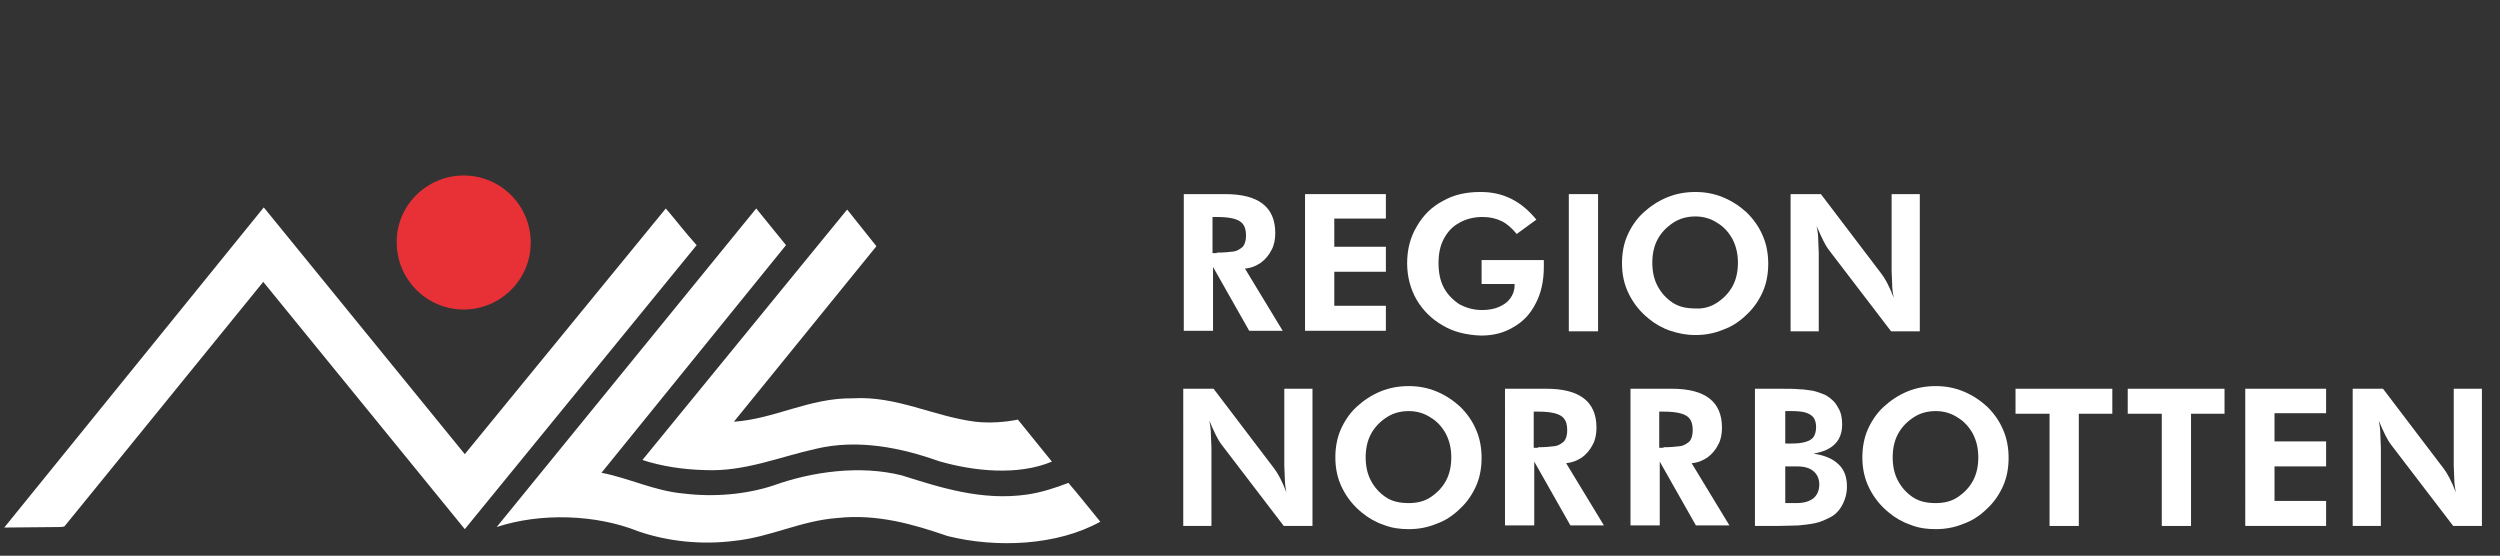 <?xml version="1.0" encoding="UTF-8"?> <!-- Generator: Adobe Illustrator 25.2.0, SVG Export Plug-In . SVG Version: 6.00 Build 0) --> <svg xmlns="http://www.w3.org/2000/svg" xmlns:xlink="http://www.w3.org/1999/xlink" version="1.1" id="Lager_1" x="0px" y="0px" viewBox="0 0 470.1 104.5" style="enable-background:new 0 0 470.1 104.5;" xml:space="preserve"><rect x="0" y="0" width="470.1" height="104.5" fill="#333333" stroke="none"/> <style type="text/css"> .st0{fill:#E73137;} .st1{fill:#FFFFFF;} </style> <g> <path class="st0" d="M87.2,33c7,0,12.6,5.7,12.6,12.6c0,7-5.7,12.6-12.6,12.6c-7,0-12.6-5.7-12.6-12.6C74.5,38.7,80.2,33,87.2,33z"></path> <path class="st1" d="M87.4,85.4l37.8-46.2c1.9,2.2,3.7,4.6,5.8,6.9L87.4,99.5L49.5,53l-31.7,39l-5.7,7l-0.6,0.1L0.8,99.2l48.8-60.2 L87.4,85.4z"></path> <path class="st1" d="M113.1,88.9L113.1,88.9c5.2,1,9.9,3.4,15.4,3.9c5.7,0.7,11.7,0.2,16.9-1.5c7.2-2.6,16.3-3.9,24.2-1.9 c7.3,2.3,15,4.8,23.5,3.6c2.7-0.4,5.2-1.2,7.8-2.2c2,2.3,4,4.9,6,7.3c-8.1,4.5-19.5,5-28.7,2.7c-6.4-2.2-13.2-4.2-20.7-3.4 c-6.9,0.5-12.6,3.6-19.4,4.3c-6.2,0.8-12.6,0.1-18.1-1.8c-8-3.2-18.4-3.5-26.6-0.8l48.8-59.9l5.6,6.9L113.1,88.9z"></path> <path class="st1" d="M138,79.3L138,79.3c7.6-0.5,14.2-4.5,22.3-4.4c8.3-0.5,15.2,3.4,23.1,4.4c2.6,0.3,5.6,0.1,8-0.4l6.4,7.9 c-6.4,2.7-14.8,1.8-21.3-0.1c-7-2.5-15.2-4.2-23.1-2.3c-6.8,1.5-13.3,4.3-20.7,4c-4.2-0.1-8.2-0.7-11.9-1.9l38.5-47.1l5.5,6.9 L138,79.3z"></path> </g> <g> <path class="st1" d="M222.5,36.5h7.9c6.2,0,9.4,2.4,9.4,7.3c0,1.2-0.2,2.3-0.7,3.2c-0.5,1-1.2,1.8-2,2.4c-0.9,0.6-1.8,1-3,1.1 l7.1,11.7h-6.3l-6.8-12v12h-5.5V36.5z M228.8,47.5c1.3,0,2.3-0.1,3.1-0.2c0.8-0.1,1.3-0.5,1.8-0.9c0.4-0.5,0.6-1.2,0.6-2.1 c0-1-0.2-1.7-0.6-2.2c-0.4-0.5-1-0.8-1.8-1c-0.8-0.2-1.8-0.3-3.1-0.3H228v6.8H228.8z"></path> <path class="st1" d="M245.4,36.5h15.2v4.6h-9.7v5.3h9.7v4.7h-9.7v6.4h9.7v4.7h-15.2V36.5z"></path> <path class="st1" d="M271.3,61.2c-2.1-1.2-3.7-2.8-4.9-4.8c-1.2-2.1-1.8-4.4-1.8-6.9c0-2.6,0.6-4.9,1.8-6.9 c1.2-2.1,2.8-3.7,4.9-4.8c2.1-1.2,4.4-1.7,7.1-1.7c2.1,0,4,0.4,5.8,1.3c1.8,0.9,3.3,2.2,4.7,3.9l-3.7,2.7c-0.9-1.1-1.8-1.9-2.8-2.4 c-1-0.5-2.2-0.8-3.6-0.8c-1.7,0-3.2,0.4-4.4,1.1c-1.3,0.7-2.2,1.7-2.9,3c-0.7,1.3-1,2.8-1,4.6c0,1.7,0.3,3.3,1,4.6 c0.7,1.3,1.7,2.3,2.9,3.1c1.3,0.7,2.7,1.1,4.3,1.1c1.2,0,2.3-0.2,3.2-0.6c0.9-0.4,1.6-0.9,2.1-1.6c0.5-0.7,0.8-1.5,0.8-2.4v-0.3 h-6.2v-4.5h11.7c0,0.3,0,0.7,0,1.3c0,2.6-0.5,4.9-1.5,6.8c-1,2-2.4,3.5-4.2,4.5c-1.8,1.1-3.8,1.6-6.1,1.6 C275.7,63,273.3,62.4,271.3,61.2z"></path> <path class="st1" d="M295,36.5h5.5v25.8H295V36.5z"></path> <path class="st1" d="M314.1,62.2c-1.5-0.5-2.9-1.3-4.1-2.3c-1.6-1.3-2.8-2.8-3.7-4.6c-0.9-1.8-1.3-3.7-1.3-5.8c0-1.8,0.3-3.6,1-5.2 c0.7-1.6,1.7-3.1,3-4.3c1.3-1.2,2.8-2.2,4.5-2.9c1.7-0.7,3.5-1,5.3-1c1.8,0,3.5,0.3,5.2,1c1.7,0.7,3.2,1.7,4.5,2.9 c1.3,1.3,2.3,2.7,3,4.4c0.7,1.6,1,3.4,1,5.2c0,1.8-0.3,3.6-1,5.2c-0.7,1.6-1.7,3.1-3,4.3c-1.3,1.3-2.8,2.3-4.5,2.9 c-1.7,0.7-3.4,1-5.2,1C317.1,63,315.6,62.7,314.1,62.2z M322.9,56.9c1.2-0.8,2.2-1.8,2.9-3.1s1-2.8,1-4.4c0-1.6-0.3-3-1-4.4 c-0.7-1.3-1.7-2.4-2.9-3.1c-1.2-0.8-2.6-1.2-4.1-1.2c-1.6,0-3,0.4-4.2,1.2c-1.2,0.8-2.2,1.8-2.9,3.1c-0.7,1.3-1,2.8-1,4.4 c0,1.6,0.3,3.1,1,4.4c0.7,1.3,1.6,2.3,2.8,3.1c1.2,0.8,2.6,1.1,4.3,1.1C320.3,58.1,321.7,57.7,322.9,56.9z"></path> <path class="st1" d="M336.7,36.5h5.7l11.4,15c0.7,0.9,1.5,2.4,2.3,4.5c-0.2-1-0.3-1.8-0.3-2.6c0-0.8-0.1-1.6-0.1-2.5V36.5h5.3v25.8 h-5.4L343.9,47c-0.7-0.9-1.4-2.4-2.3-4.5c0.2,1,0.3,1.8,0.3,2.6c0,0.8,0.1,1.6,0.1,2.5v14.7h-5.3V36.5z"></path> <path class="st1" d="M222.5,73.1h5.7l11.4,15c0.7,0.9,1.5,2.4,2.3,4.5c-0.2-1-0.3-1.8-0.3-2.6c0-0.8-0.1-1.6-0.1-2.5V73.1h5.3v25.8 h-5.4l-11.7-15.3c-0.7-0.9-1.4-2.4-2.3-4.5c0.2,1,0.3,1.8,0.3,2.6c0,0.8,0.1,1.6,0.1,2.5v14.7h-5.3V73.1z"></path> <path class="st1" d="M260.2,98.7c-1.5-0.5-2.9-1.3-4.1-2.3c-1.6-1.3-2.8-2.8-3.7-4.6c-0.9-1.8-1.3-3.7-1.3-5.8c0-1.8,0.3-3.6,1-5.2 c0.7-1.6,1.7-3.1,3-4.3c1.3-1.2,2.8-2.2,4.5-2.9c1.7-0.7,3.5-1,5.3-1s3.5,0.3,5.2,1c1.7,0.7,3.2,1.7,4.5,2.9c1.3,1.3,2.3,2.7,3,4.4 c0.7,1.6,1,3.4,1,5.2c0,1.8-0.3,3.6-1,5.2c-0.7,1.6-1.7,3.1-3,4.3c-1.3,1.3-2.8,2.3-4.5,2.9c-1.7,0.7-3.4,1-5.2,1 C263.3,99.5,261.7,99.3,260.2,98.7z M269,93.5c1.2-0.8,2.2-1.8,2.9-3.1c0.7-1.3,1-2.8,1-4.4c0-1.6-0.3-3-1-4.4 c-0.7-1.3-1.7-2.4-2.9-3.1c-1.2-0.8-2.6-1.2-4.1-1.2c-1.6,0-3,0.4-4.2,1.2c-1.2,0.8-2.2,1.8-2.9,3.1c-0.7,1.3-1,2.8-1,4.4 c0,1.6,0.3,3.1,1,4.4c0.7,1.3,1.6,2.3,2.8,3.1c1.2,0.8,2.6,1.1,4.3,1.1C266.4,94.6,267.8,94.3,269,93.5z"></path> <path class="st1" d="M282.9,73.1h7.9c6.2,0,9.4,2.4,9.4,7.3c0,1.2-0.2,2.3-0.7,3.2c-0.5,1-1.2,1.8-2,2.4c-0.9,0.6-1.9,1-3,1.1 l7.1,11.7h-6.3l-6.8-12v12h-5.5V73.1z M289.2,84.1c1.3,0,2.3-0.1,3.1-0.2c0.8-0.1,1.3-0.5,1.8-0.9c0.4-0.5,0.6-1.2,0.6-2.1 c0-1-0.2-1.7-0.6-2.2c-0.4-0.5-1-0.8-1.8-1c-0.8-0.2-1.8-0.3-3.1-0.3h-0.8v6.8H289.2z"></path> <path class="st1" d="M306.5,73.1h7.9c6.2,0,9.4,2.4,9.4,7.3c0,1.2-0.2,2.3-0.7,3.2c-0.5,1-1.2,1.8-2,2.4c-0.9,0.6-1.8,1-3,1.1 l7.1,11.7h-6.3l-6.8-12v12h-5.5V73.1z M312.8,84.1c1.3,0,2.3-0.1,3.1-0.2c0.8-0.1,1.3-0.5,1.8-0.9c0.4-0.5,0.6-1.2,0.6-2.1 c0-1-0.2-1.7-0.6-2.2c-0.4-0.5-1-0.8-1.8-1c-0.8-0.2-1.8-0.3-3.1-0.3H312v6.8H312.8z"></path> <path class="st1" d="M330.1,73.1h4.8c1.4,0,2.6,0,3.5,0.1c0.9,0,1.8,0.2,2.6,0.3c0.8,0.2,1.6,0.5,2.3,0.8c1,0.6,1.8,1.3,2.3,2.3 c0.6,0.9,0.8,2,0.8,3.2c0,3.1-1.8,4.9-5.4,5.5c2.1,0.3,3.7,1,4.7,2c1.1,1,1.6,2.4,1.6,4.2c0,1.2-0.3,2.4-0.9,3.5 c-0.6,1.1-1.4,1.9-2.5,2.4c-0.8,0.4-1.7,0.8-2.7,1c-1,0.2-2,0.3-3,0.4c-1,0-2.4,0.1-4,0.1h-4.2V73.1z M336.9,83.4 c1.1,0,1.9-0.1,2.6-0.3c0.7-0.2,1.2-0.5,1.5-0.9c0.3-0.4,0.5-1.1,0.5-1.9c0-0.8-0.2-1.4-0.5-1.8c-0.3-0.4-0.8-0.7-1.4-0.9 c-0.6-0.2-1.5-0.3-2.6-0.3h-1.3v6.1H336.9z M337.8,94.6c1.4,0,2.4-0.3,3.2-0.9c0.7-0.6,1.1-1.5,1.1-2.6c0-1.1-0.4-1.9-1.1-2.5 c-0.7-0.6-1.7-0.9-3.1-0.9h-2.2v6.9H337.8z"></path> <path class="st1" d="M359.3,98.7c-1.5-0.5-2.9-1.3-4.1-2.3c-1.6-1.3-2.8-2.8-3.7-4.6c-0.9-1.8-1.3-3.7-1.3-5.8c0-1.8,0.3-3.6,1-5.2 c0.7-1.6,1.7-3.1,3-4.3c1.3-1.2,2.8-2.2,4.5-2.9c1.7-0.7,3.5-1,5.3-1s3.5,0.3,5.2,1c1.7,0.7,3.2,1.7,4.5,2.9c1.3,1.3,2.3,2.7,3,4.4 c0.7,1.6,1,3.4,1,5.2c0,1.8-0.3,3.6-1,5.2c-0.7,1.6-1.7,3.1-3,4.3c-1.3,1.3-2.8,2.3-4.5,2.9c-1.7,0.7-3.4,1-5.2,1 C362.3,99.5,360.8,99.3,359.3,98.7z M368.1,93.5c1.2-0.8,2.2-1.8,2.9-3.1c0.7-1.3,1-2.8,1-4.4c0-1.6-0.3-3-1-4.4 c-0.7-1.3-1.7-2.4-2.9-3.1c-1.2-0.8-2.6-1.2-4.1-1.2c-1.6,0-3,0.4-4.2,1.2c-1.2,0.8-2.2,1.8-2.9,3.1c-0.7,1.3-1,2.8-1,4.4 c0,1.6,0.3,3.1,1,4.4c0.7,1.3,1.6,2.3,2.8,3.1c1.2,0.8,2.6,1.1,4.3,1.1C365.5,94.6,366.9,94.3,368.1,93.5z"></path> <path class="st1" d="M385.3,77.8H379v-4.7h18.2v4.7h-6.3v21.1h-5.5V77.8z"></path> <path class="st1" d="M406.4,77.8h-6.3v-4.7h18.2v4.7h-6.3v21.1h-5.5V77.8z"></path> <path class="st1" d="M422.2,73.1h15.2v4.6h-9.7V83h9.7v4.7h-9.7v6.5h9.7v4.7h-15.2V73.1z"></path> <path class="st1" d="M442.4,73.1h5.7l11.4,15c0.7,0.9,1.5,2.4,2.3,4.5c-0.2-1-0.3-1.8-0.3-2.6c0-0.8-0.1-1.6-0.1-2.5V73.1h5.3v25.8 h-5.4l-11.7-15.3c-0.7-0.9-1.4-2.4-2.3-4.5c0.2,1,0.3,1.8,0.3,2.6c0,0.8,0.1,1.6,0.1,2.5v14.7h-5.3V73.1z"></path> </g> </svg> 